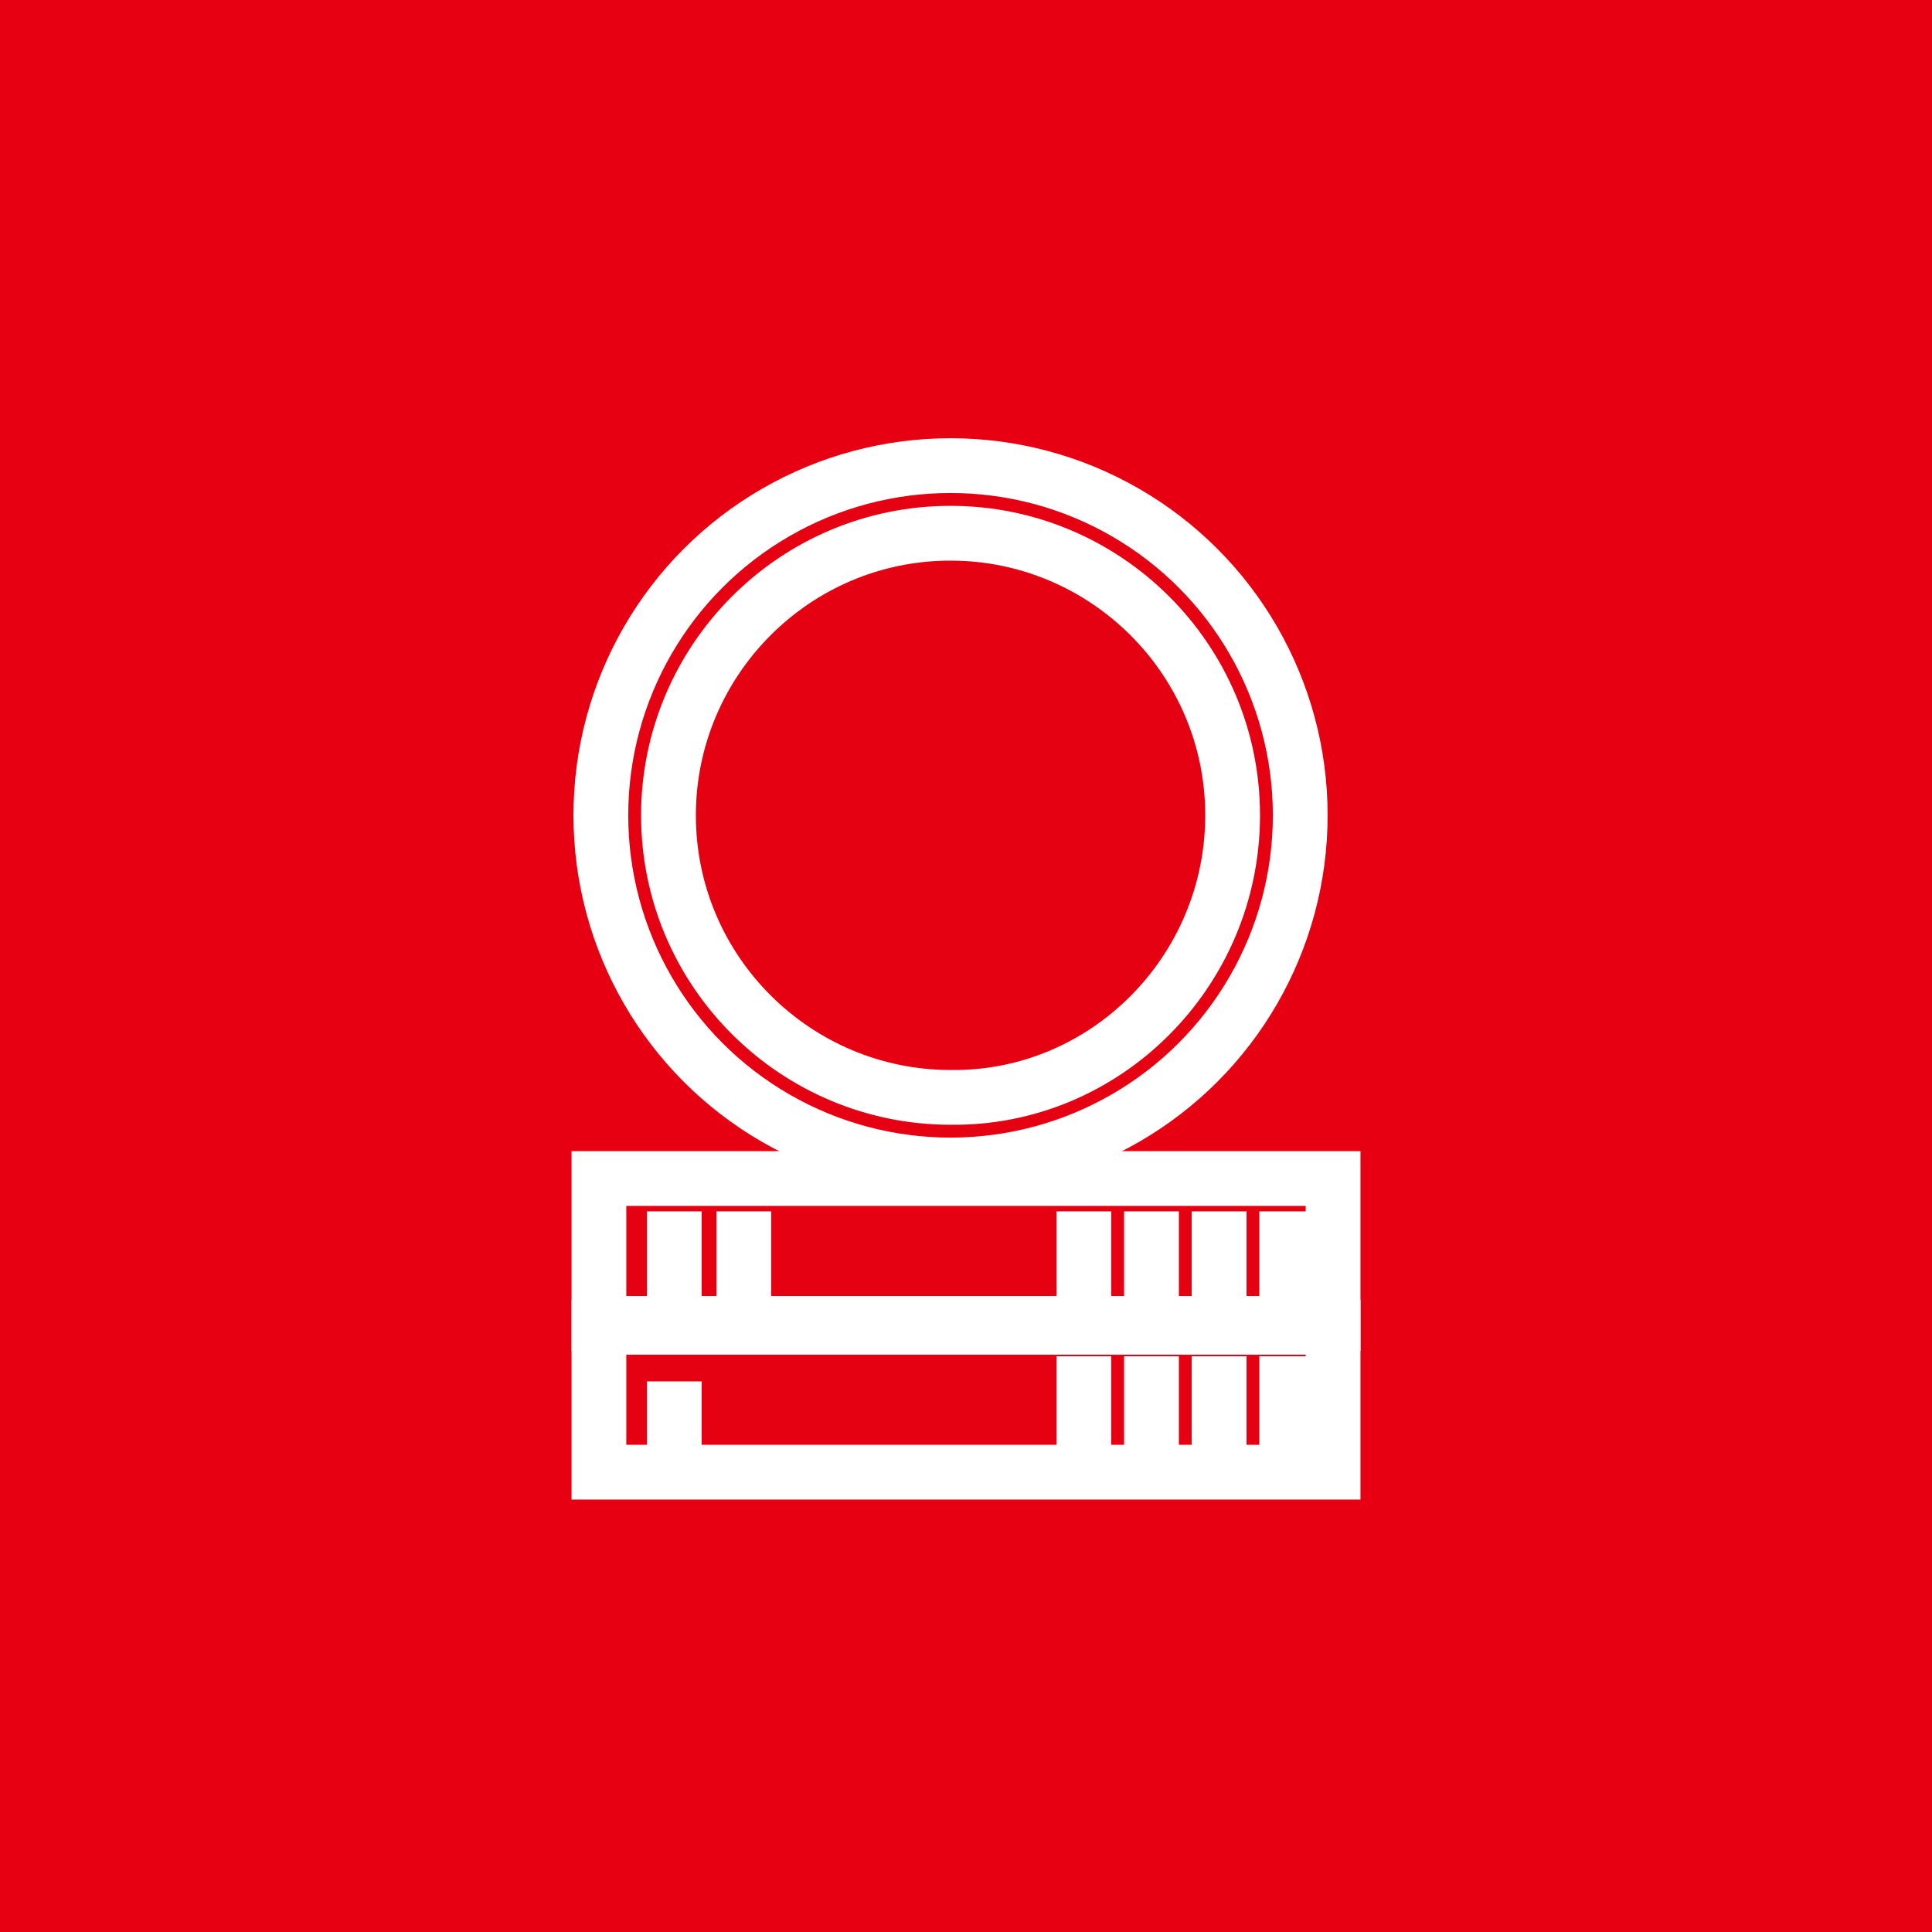 <?xml version="1.0" encoding="utf-8"?>
<!-- Generator: Adobe Illustrator 22.0.1, SVG Export Plug-In . SVG Version: 6.00 Build 0)  -->
<svg version="1.1" id="Layer_1" xmlns="http://www.w3.org/2000/svg" xmlns:xlink="http://www.w3.org/1999/xlink" x="0px" y="0px"
	 viewBox="0 0 100 100" style="enable-background:new 0 0 100 100;" xml:space="preserve">
<style type="text/css">
	.st0{fill:#E60012;}
	.st1{fill:#E50012;}
	.st2{fill:none;stroke:#FFFFFF;stroke-width:2.835;stroke-miterlimit:10;}
</style>
<g id="Layer_2_1_">
	<rect class="st0" width="100" height="100"/>
</g>
<g id="Layer_1_1_">
	<g>
		<rect x="31" y="61" class="st1" width="38" height="7.5"/>
		<rect x="31" y="61" class="st2" width="38" height="7.5"/>
		<path class="st2" d="M66.6,62.7v5.4 M63.1,62.7v5.4 M38.5,62.7v5.4 M34.9,62.7v5.4 M59.6,62.7v5.4 M56.1,62.7v5.4"/>
		<rect x="31" y="68.7" class="st1" width="38" height="7.5"/>
		<rect x="31" y="68.7" class="st2" width="38" height="7.5"/>
		<path class="st2" d="M66.6,70.2V76 M63.1,70.2V76 M59.6,70.2V76 M56.1,70.2V76 M34.9,71.5v4.1"/>
		<path class="st1" d="M67.3,42.2c0-10-8.1-18.1-18.1-18.1s-18.1,8.1-18.1,18.1s8.1,18.1,18.1,18.1C59.2,60.4,67.3,52.3,67.3,42.2"
			/>
		<ellipse class="st2" cx="49.2" cy="42.2" rx="18.1" ry="18.1"/>
		<path class="st1" d="M63.8,42.2c0-8.1-6.6-14.6-14.6-14.6c-8.1,0-14.6,6.6-14.6,14.6c0,8.1,6.6,14.6,14.6,14.6
			C57.2,56.9,63.8,50.3,63.8,42.2"/>
		<path class="st2" d="M63.8,42.2c0-8.1-6.6-14.6-14.6-14.6c-8.1,0-14.6,6.6-14.6,14.6c0,8.1,6.6,14.6,14.6,14.6
			C57.2,56.9,63.8,50.3,63.8,42.2z"/>
	</g>
</g>
</svg>
